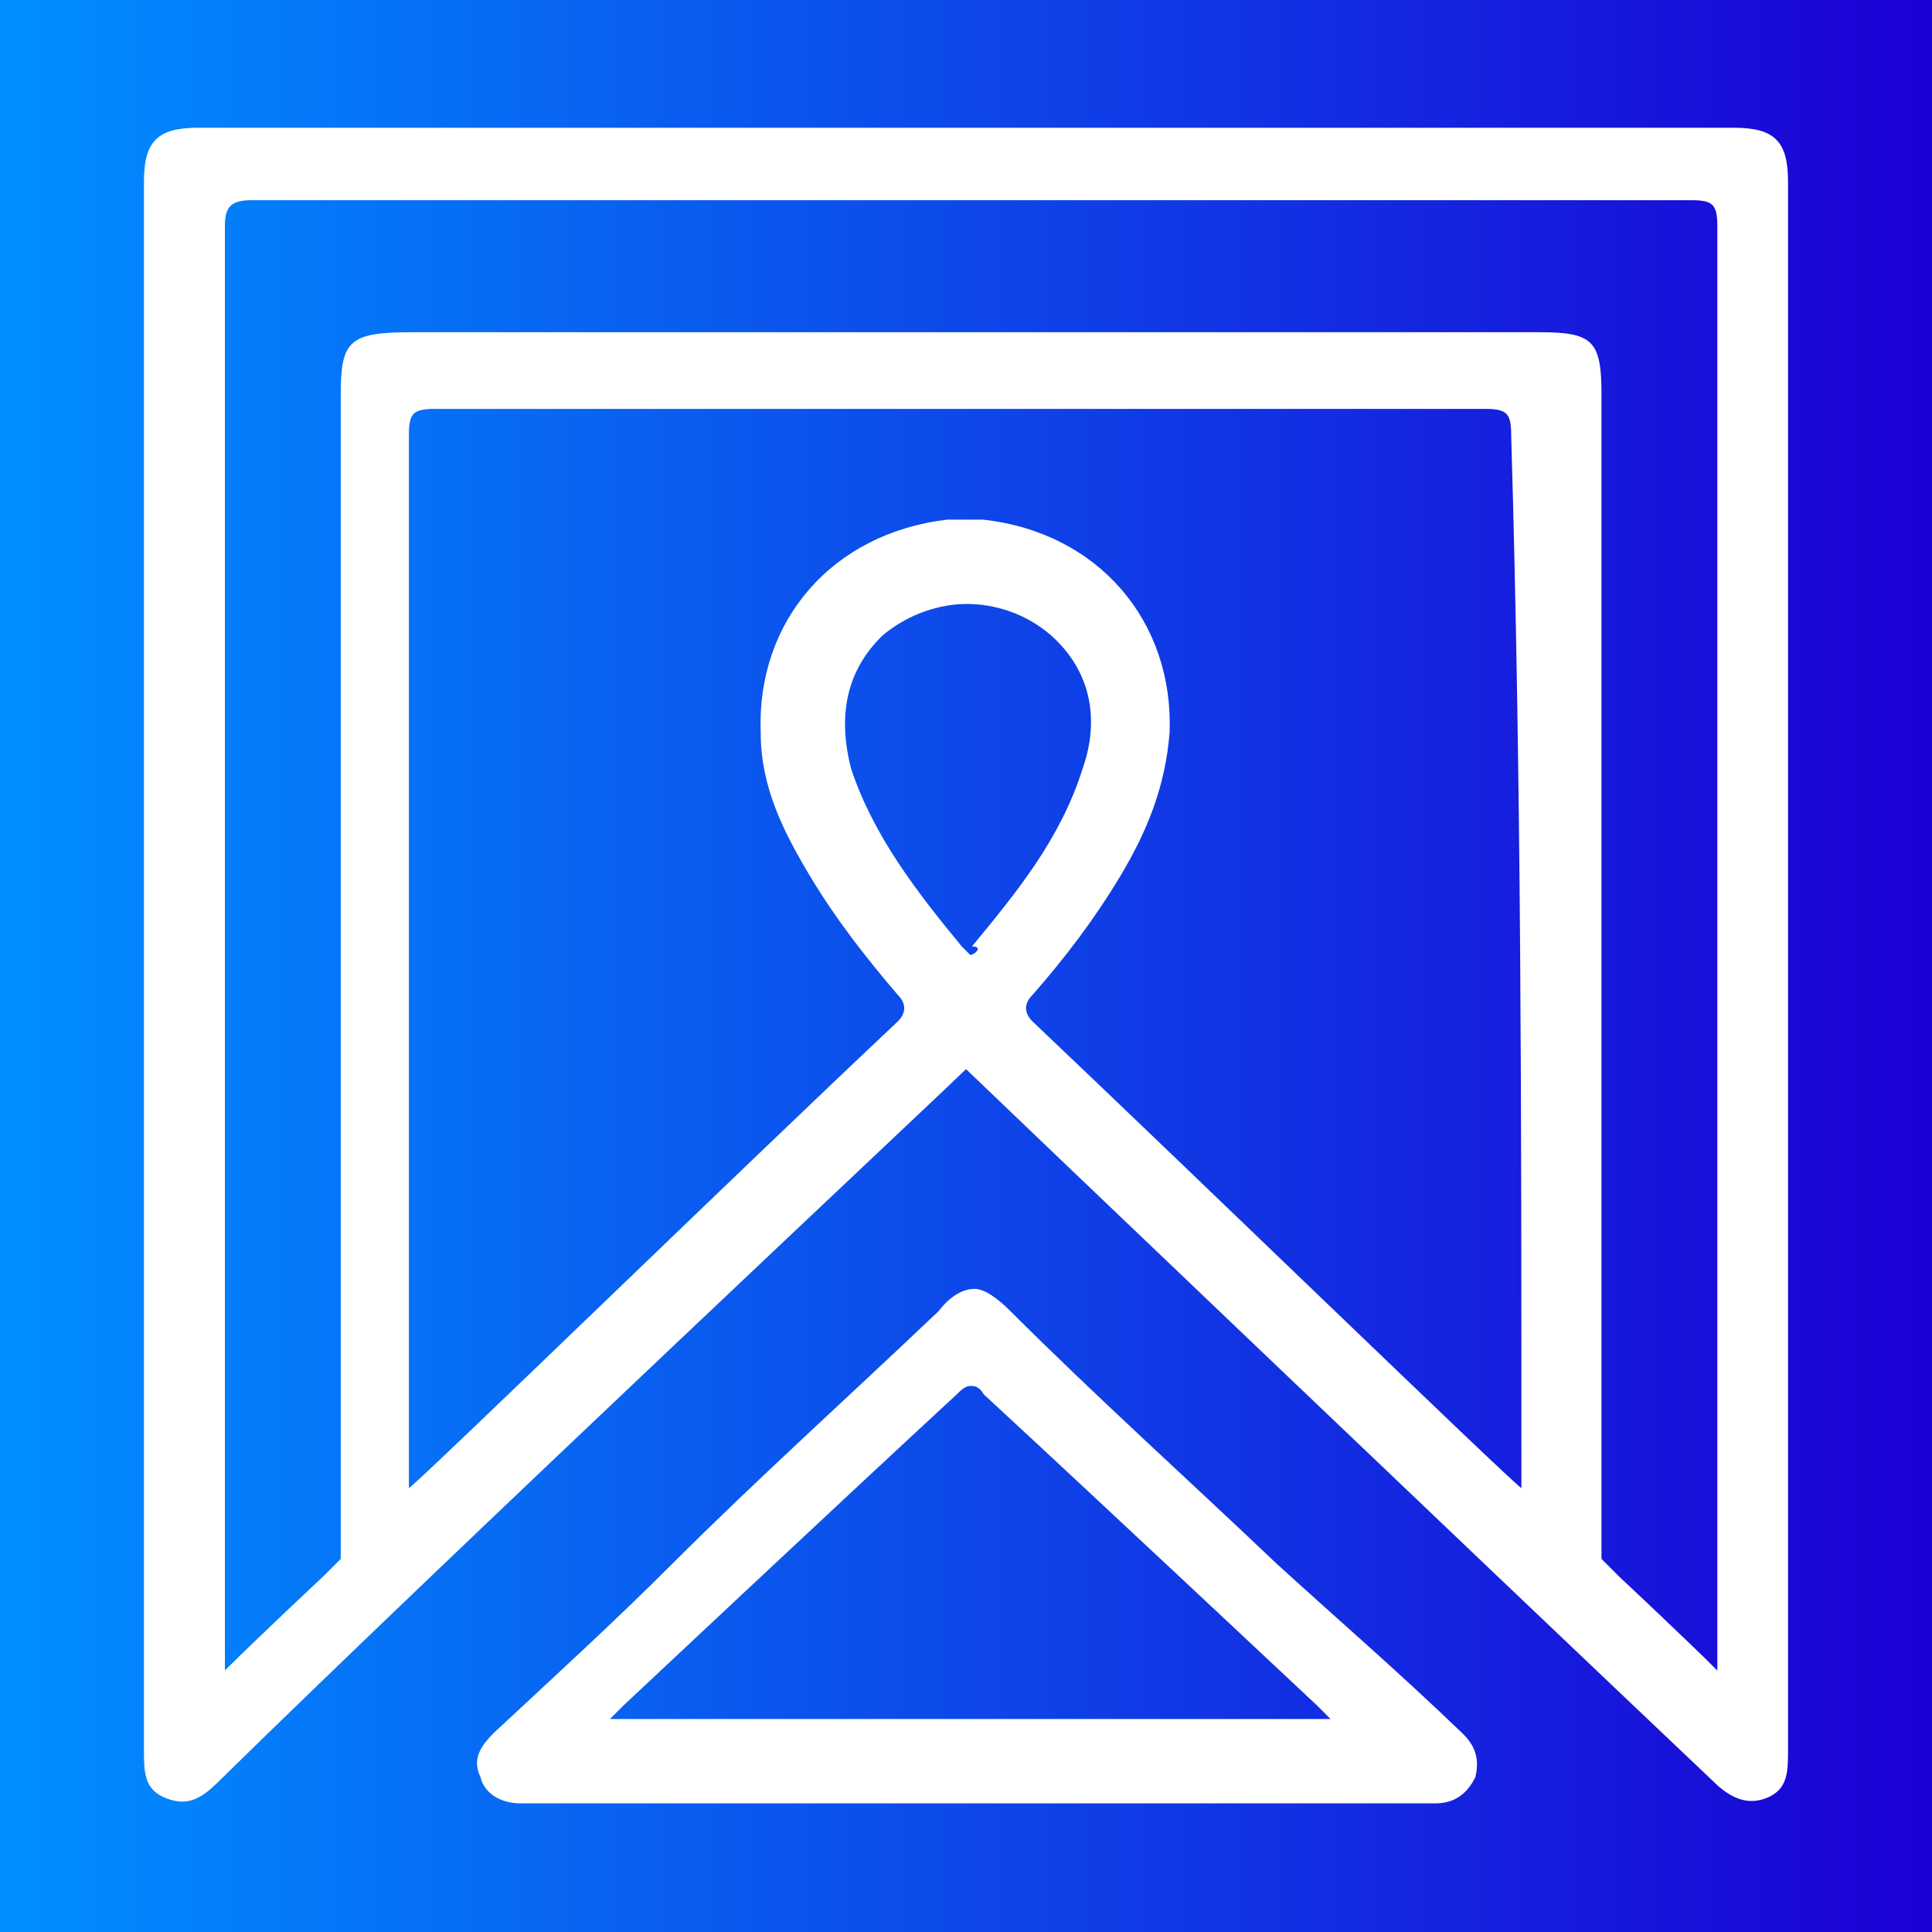 <?xml version="1.0" encoding="utf-8"?>
<!-- Generator: Adobe Illustrator 25.0.0, SVG Export Plug-In . SVG Version: 6.00 Build 0)  -->
<svg version="1.1" id="Camada_1" xmlns="http://www.w3.org/2000/svg" xmlns:xlink="http://www.w3.org/1999/xlink" x="0px" y="0px"
	 viewBox="0 0 226.8 226.8" style="enable-background:new 0 0 226.8 226.8;" xml:space="preserve">
<rect x="0" y="0" width="226.8" height="226.8" fill="#333333" stroke="none"/>
<style type="text/css">
	.st0{fill:url(#SVGID_1_);}
	.st1{fill:#FFFFFF;}
</style>
<linearGradient id="SVGID_1_" gradientUnits="userSpaceOnUse" x1="0.514" y1="728.428" x2="226.257" y2="728.428" gradientTransform="matrix(1 0 0 1 0 -615.028)">
	<stop  offset="0" style="stop-color:#008FFF"/>
	<stop  offset="1" style="stop-color:#1B00D4"/>
</linearGradient>
<rect y="0" class="st0" width="226.8" height="226.8"/>
<g>
	<path class="st1" d="M149.9,183.6c-10.4-9.9-21.4-19.8-31.3-29.7c-1.6-1.6-3.1-2.6-4.2-2.6l0,0l0,0l0,0l0,0c-1,0-2.6,0.5-4.2,2.6
		c-10.4,9.9-21.4,19.8-31.3,29.7c-6.8,6.8-13.6,13-20.9,19.8c-1.6,1.6-2.6,3.1-1.6,5.2c0.5,2.1,2.6,3.1,4.7,3.1c0.5,0,1.6,0,2.6,0
		c16.7,0,48.5,0,51.1,0l0,0c3.1,0,34.9,0,51.1,0c0.5,0,1.6,0,2.6,0c2.1,0,3.7-1,4.7-3.1c0.5-2.1,0-3.7-1.6-5.2
		C164,196.1,156.7,189.8,149.9,183.6z M113.9,201.8L113.9,201.8c-14.1,0-28.7,0-42.3,0l1.6-1.6c0,0,26.1-24.5,39.1-36.5
		c0.5-0.5,1-1,1.6-1c0.5,0,1,0,1.6,1c13,12,39.1,36.5,39.1,36.5l1.6,1.6C142.6,201.8,128,201.8,113.9,201.8z"/>
	<path class="st1" d="M209.9,21.3c0-4.7-1.6-6.3-6.3-6.3c-30.3,0-60,0-90.2,0s-60,0-90.2,0c-4.7,0-6.3,1.6-6.3,6.3
		c0,61.6,0,123.1,0,184.1c0,2.6,0,4.7,2.6,5.7c2.6,1,4.2,0,6.3-2.1c27.6-27.1,86.6-82.4,87.6-83.5c1,1,58.9,56.3,87.6,83.5
		c1.6,1.6,3.7,3.1,6.3,2.1c2.6-1,2.6-3.1,2.6-5.7C209.9,143.9,209.9,81.8,209.9,21.3z M113.9,112.1c-0.5-0.5-1-1-1-1
		c-5.2-6.3-10.4-13-13-20.9c-1.6-6.3-0.5-11.5,3.7-15.6c3.1-2.6,6.8-3.7,9.9-3.7c3.1,0,6.8,1,9.9,3.7c4.7,4.2,5.7,9.9,3.7,15.6
		c-2.6,8.3-7.8,14.6-13,20.9C115.5,111.1,114.4,112.1,113.9,112.1z M178.6,171.6c0,0.5,0,2.1,0,3.1c-2.1-1.6-38.1-36.5-57.4-54.8
		c-1-1-1-2.1,0-3.1c3.7-4.2,7.3-8.9,10.4-14.1c3.1-5.2,5.2-10.4,5.7-16.7c0.5-13-8.3-23.5-21.9-25c-0.5,0-1,0-2.1,0l0,0l0,0l0,0l0,0
		c-0.5,0-1,0-2.1,0c-13.6,1.6-22.4,12-21.9,25c0,6.3,2.6,11.5,5.7,16.7c3.1,5.2,6.8,9.9,10.4,14.1c1,1,1,2.1,0,3.1
		c-18.8,17.7-55.3,53.2-57.4,54.8c0-1,0-2.6,0-3.1c0-39.6,0-80.3,0-120.5c0-2.6,0.5-3.1,3.1-3.1c19.8,0,40.7,0,61.6,0l0,0l0,0
		c19.8,0,40.7,0,61.6,0c2.6,0,3.1,0.5,3.1,3.1C178.6,91.8,178.6,131.4,178.6,171.6z M190.1,185.1L188,183c0,0,0-91.8,0-136.7
		c0-6.3-1-7.3-7.3-7.3c-22.4,0-44.3,0-66.2,0s-44.3,0-66.2,0c-7.3,0-8.3,1-8.3,7.3c0,44.3,0,136.7,0,136.7l-2.1,2.1
		c0,0-7.8,7.3-11.5,11V26.6c0-2.1,0.5-3.1,3.1-3.1c27.6,0,55.8,0,84.5,0l0,0l0,0c27.6,0,55.8,0,84.5,0c2.6,0,3.1,0.5,3.1,3.1v169.5
		C197.9,192.4,190.1,185.1,190.1,185.1z"/>
</g>
</svg>
